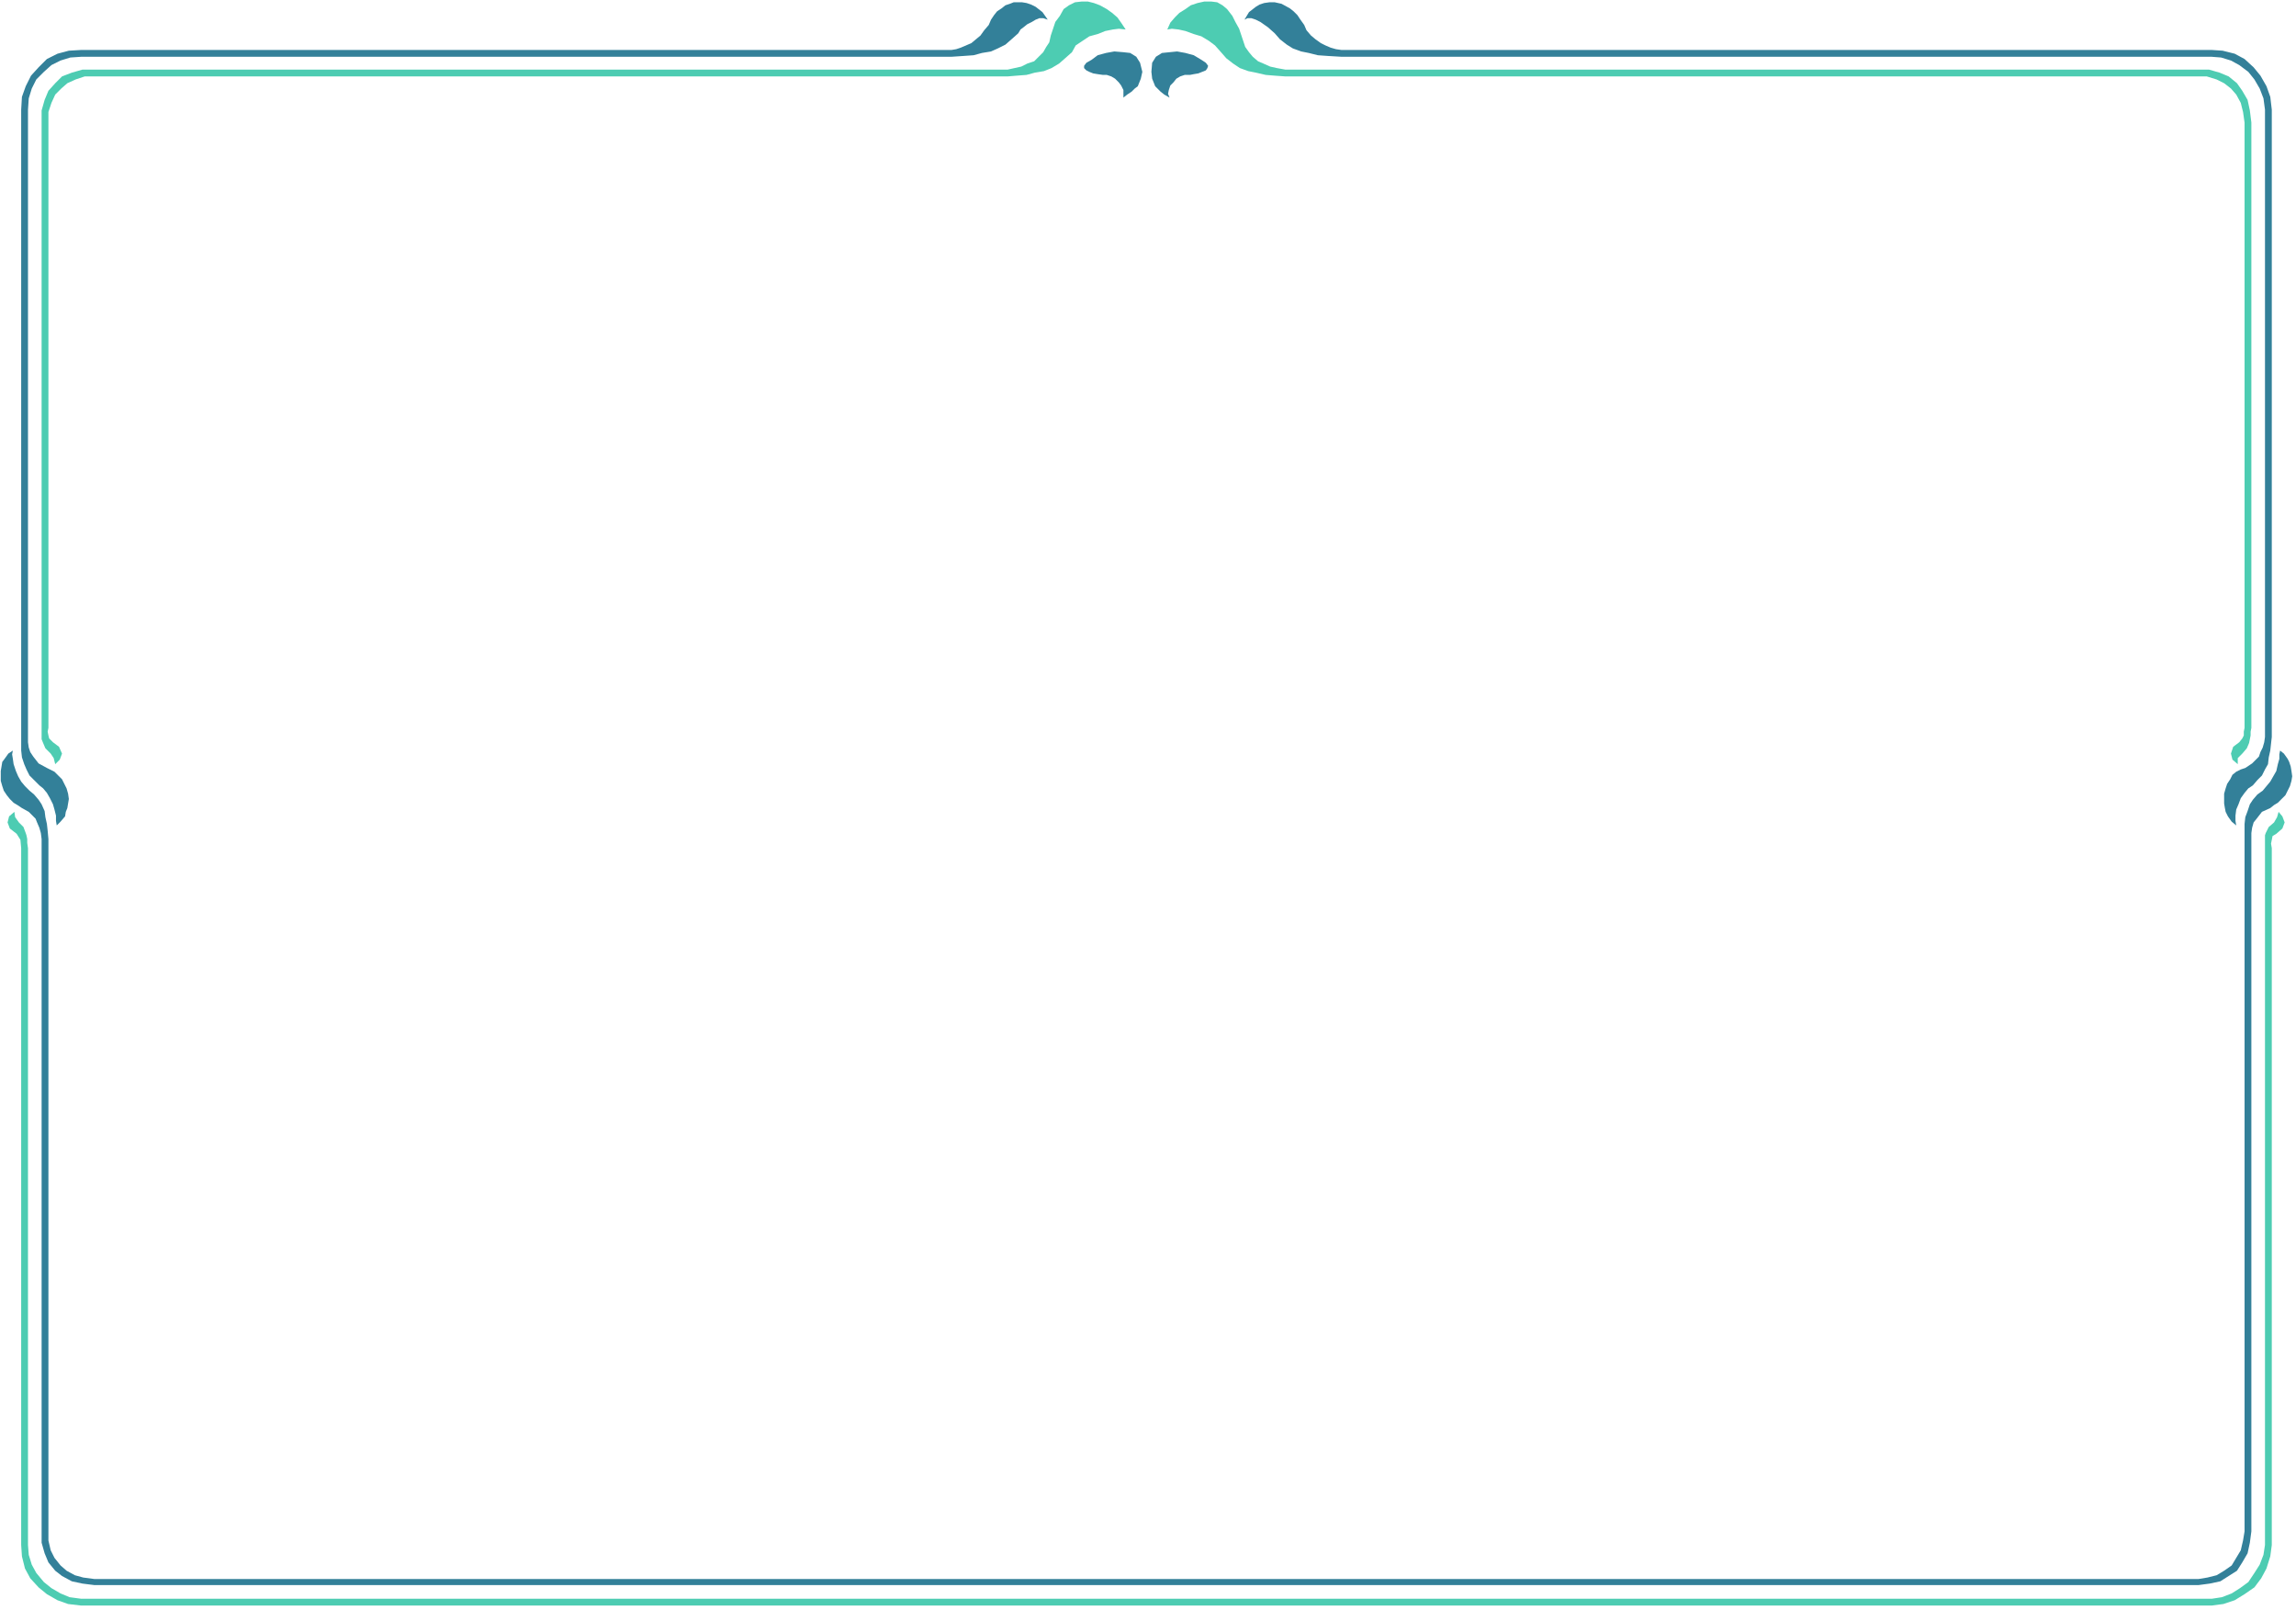 <svg xmlns="http://www.w3.org/2000/svg" width="490.455" height="343.921" fill-rule="evenodd" stroke-linecap="round" preserveAspectRatio="none" viewBox="0 0 3035 2128"><style>.brush1{fill:#338099}.pen1{stroke:none}</style><path d="m1522 95 1 9 4 10 3 3 4 4 5 4 7 4-2-5 1-5 2-6 4-4 4-5 5-3 6-2h7l5-1 6-1 5-2 5-2 2-3 1-3-3-4-6-4-10-6-11-3-11-2-10 1-10 1-8 5-5 8-1 12zm1472 879-1 7-2 7-3 6-2 6-9 9-9 6-6 2-6 3-5 4-3 6-4 6-2 6-2 7v13l1 6 1 5 3 6 5 7 6 5-1-6v-7l1-8 3-7 3-8 5-7 5-6 6-4 6-7 6-6 4-8 4-7 1-9 2-9 1-9 1-9V145l-2-17-5-14-8-14-9-11-12-11-13-7-16-4-15-1H1773l-7-1-7-2-7-3-6-3-7-5-6-5-6-7-3-7-5-7-4-6-5-5-5-4-11-6-9-2h-7l-7 1-6 2-5 3-9 7-6 10 4-2h5l6 2 6 3 10 7 9 8 7 8 9 7 8 5 11 4 10 2 12 3 14 1 17 1h1150l13 1 13 4 11 6 12 9 8 10 7 12 5 13 2 15v829zM1510 95l-2 9-4 10-4 3-4 4-6 4-5 4v-10l-3-6-3-4-5-5-5-3-6-2h-5l-7-1-6-1-5-2-4-2-3-3v-3l3-4 7-4 8-6 11-3 11-2 12 1 9 1 8 5 5 8 3 12z" class="pen1 brush1"/><path d="m125 2095-16-2-14-3-13-7-9-7-9-11-5-12-4-14v-930l-1-8-2-7-3-7-2-5-9-9-9-5-6-4-5-3-5-5-4-5-4-6-2-6-2-7v-13l1-6 1-6 3-4 5-7 6-4-1 5 1 6 1 7 3 9 3 7 4 7 5 6 6 6 6 5 6 7 4 6 4 9 1 8 2 9 1 9 1 11v927l3 13 5 10 8 10 8 7 11 6 11 3 15 2h2781l12-2 12-3 10-6 10-7 6-10 6-10 3-13 2-12v-935l1-9 3-8 3-9 4-6 6-7 7-5 5-6 5-6 4-7 4-7 2-9 2-7v-6l1-5 5 4 5 7 2 4 2 6 1 6 1 7-1 6-2 7-3 6-3 6-5 5-5 5-5 3-5 4-11 5-7 9-4 5-2 7-1 7v923l-2 15-3 14-7 12-7 11-11 7-11 7-14 3-15 2H125z" class="pen1 brush1"/><path d="M37 974v7l1 7 2 6 4 6 7 9 11 6 10 5 10 10 3 6 3 6 2 7 1 7-1 6-1 6-2 5-1 6-6 7-5 5-1-6v-7l-2-8-2-7-4-8-4-7-5-6-5-4-7-7-6-6-4-8-3-7-3-9-1-9V145l1-17 5-14 7-14 10-11 11-11 14-7 15-4 17-1h1150l6-1 6-2 7-3 7-3 6-5 6-5 5-7 6-7 3-7 4-6 4-5 6-4 5-4 6-2 5-2h11l6 1 6 2 6 3 9 7 7 10-6-2h-5l-5 2-5 3-6 3-5 4-4 3-3 5-9 8-8 7-10 5-9 4-12 2-11 3-14 1-15 1H108l-15 1-13 4-12 6-10 9-10 10-6 12-4 13-1 15v829z" class="pen1 brush1"/><path d="m2967 962-1 5v5l-2 4-4 5-8 6-3 9 2 8 7 6v-8l6-6 6-7 3-7 1-5 1-5v-5l1-5V162l-2-16-3-14-7-12-7-10-11-9-12-5-14-4H1699l-11-2-9-2-9-4-7-3-7-6-5-6-5-7-2-6-3-9-3-9-5-9-4-8-7-9-6-5-7-4-8-1h-9l-9 2-9 3-7 5-8 5-6 6-6 7-4 9 6-1 9 1 9 2 11 4 10 3 10 6 8 6 8 9 7 8 9 7 9 6 11 4 10 2 13 3 12 1 14 1h1218l13 4 10 5 9 7 7 8 6 11 3 12 2 14v800zM107 2122l-17-2-14-5-14-8-11-9-11-12-7-13-4-16-1-15v-921l-1-11-5-8-9-7-3-8 2-8 7-6 1 7 5 7 6 6 3 8 1 3 1 5v5l1 7v921l1 13 4 13 6 11 10 12 10 8 12 7 12 5 15 2h2817l13-2 13-5 11-7 11-8 8-12 7-11 5-13 2-13v-938l1-3 4-8 7-6 4-7 2-7 5 6 3 8-3 8-8 7-5 3-1 5-1 5 1 6v921l-2 15-5 16-7 13-9 12-13 9-13 8-15 5-15 2H107zM64 962l-1 5 1 5 1 4 5 5 8 6 4 9-3 8-6 6-2-8-4-6-7-7-3-7-2-5V146l4-14 5-12 9-10 9-9 13-5 14-4h1223l9-2 9-2 8-4 9-3 6-6 6-6 4-7 4-6 2-9 3-9 3-9 6-8 5-9 7-5 8-4 9-1h8l8 2 8 3 9 5 7 5 7 6 5 7 6 9-9-1-8 1-10 2-10 4-11 3-9 6-9 6-5 9-9 8-8 7-10 6-10 4-12 2-11 3-13 1-12 1H112l-12 4-11 5-8 7-8 8-5 11-4 12v814z" class="pen1" style="fill:#4dccb2"/></svg>
